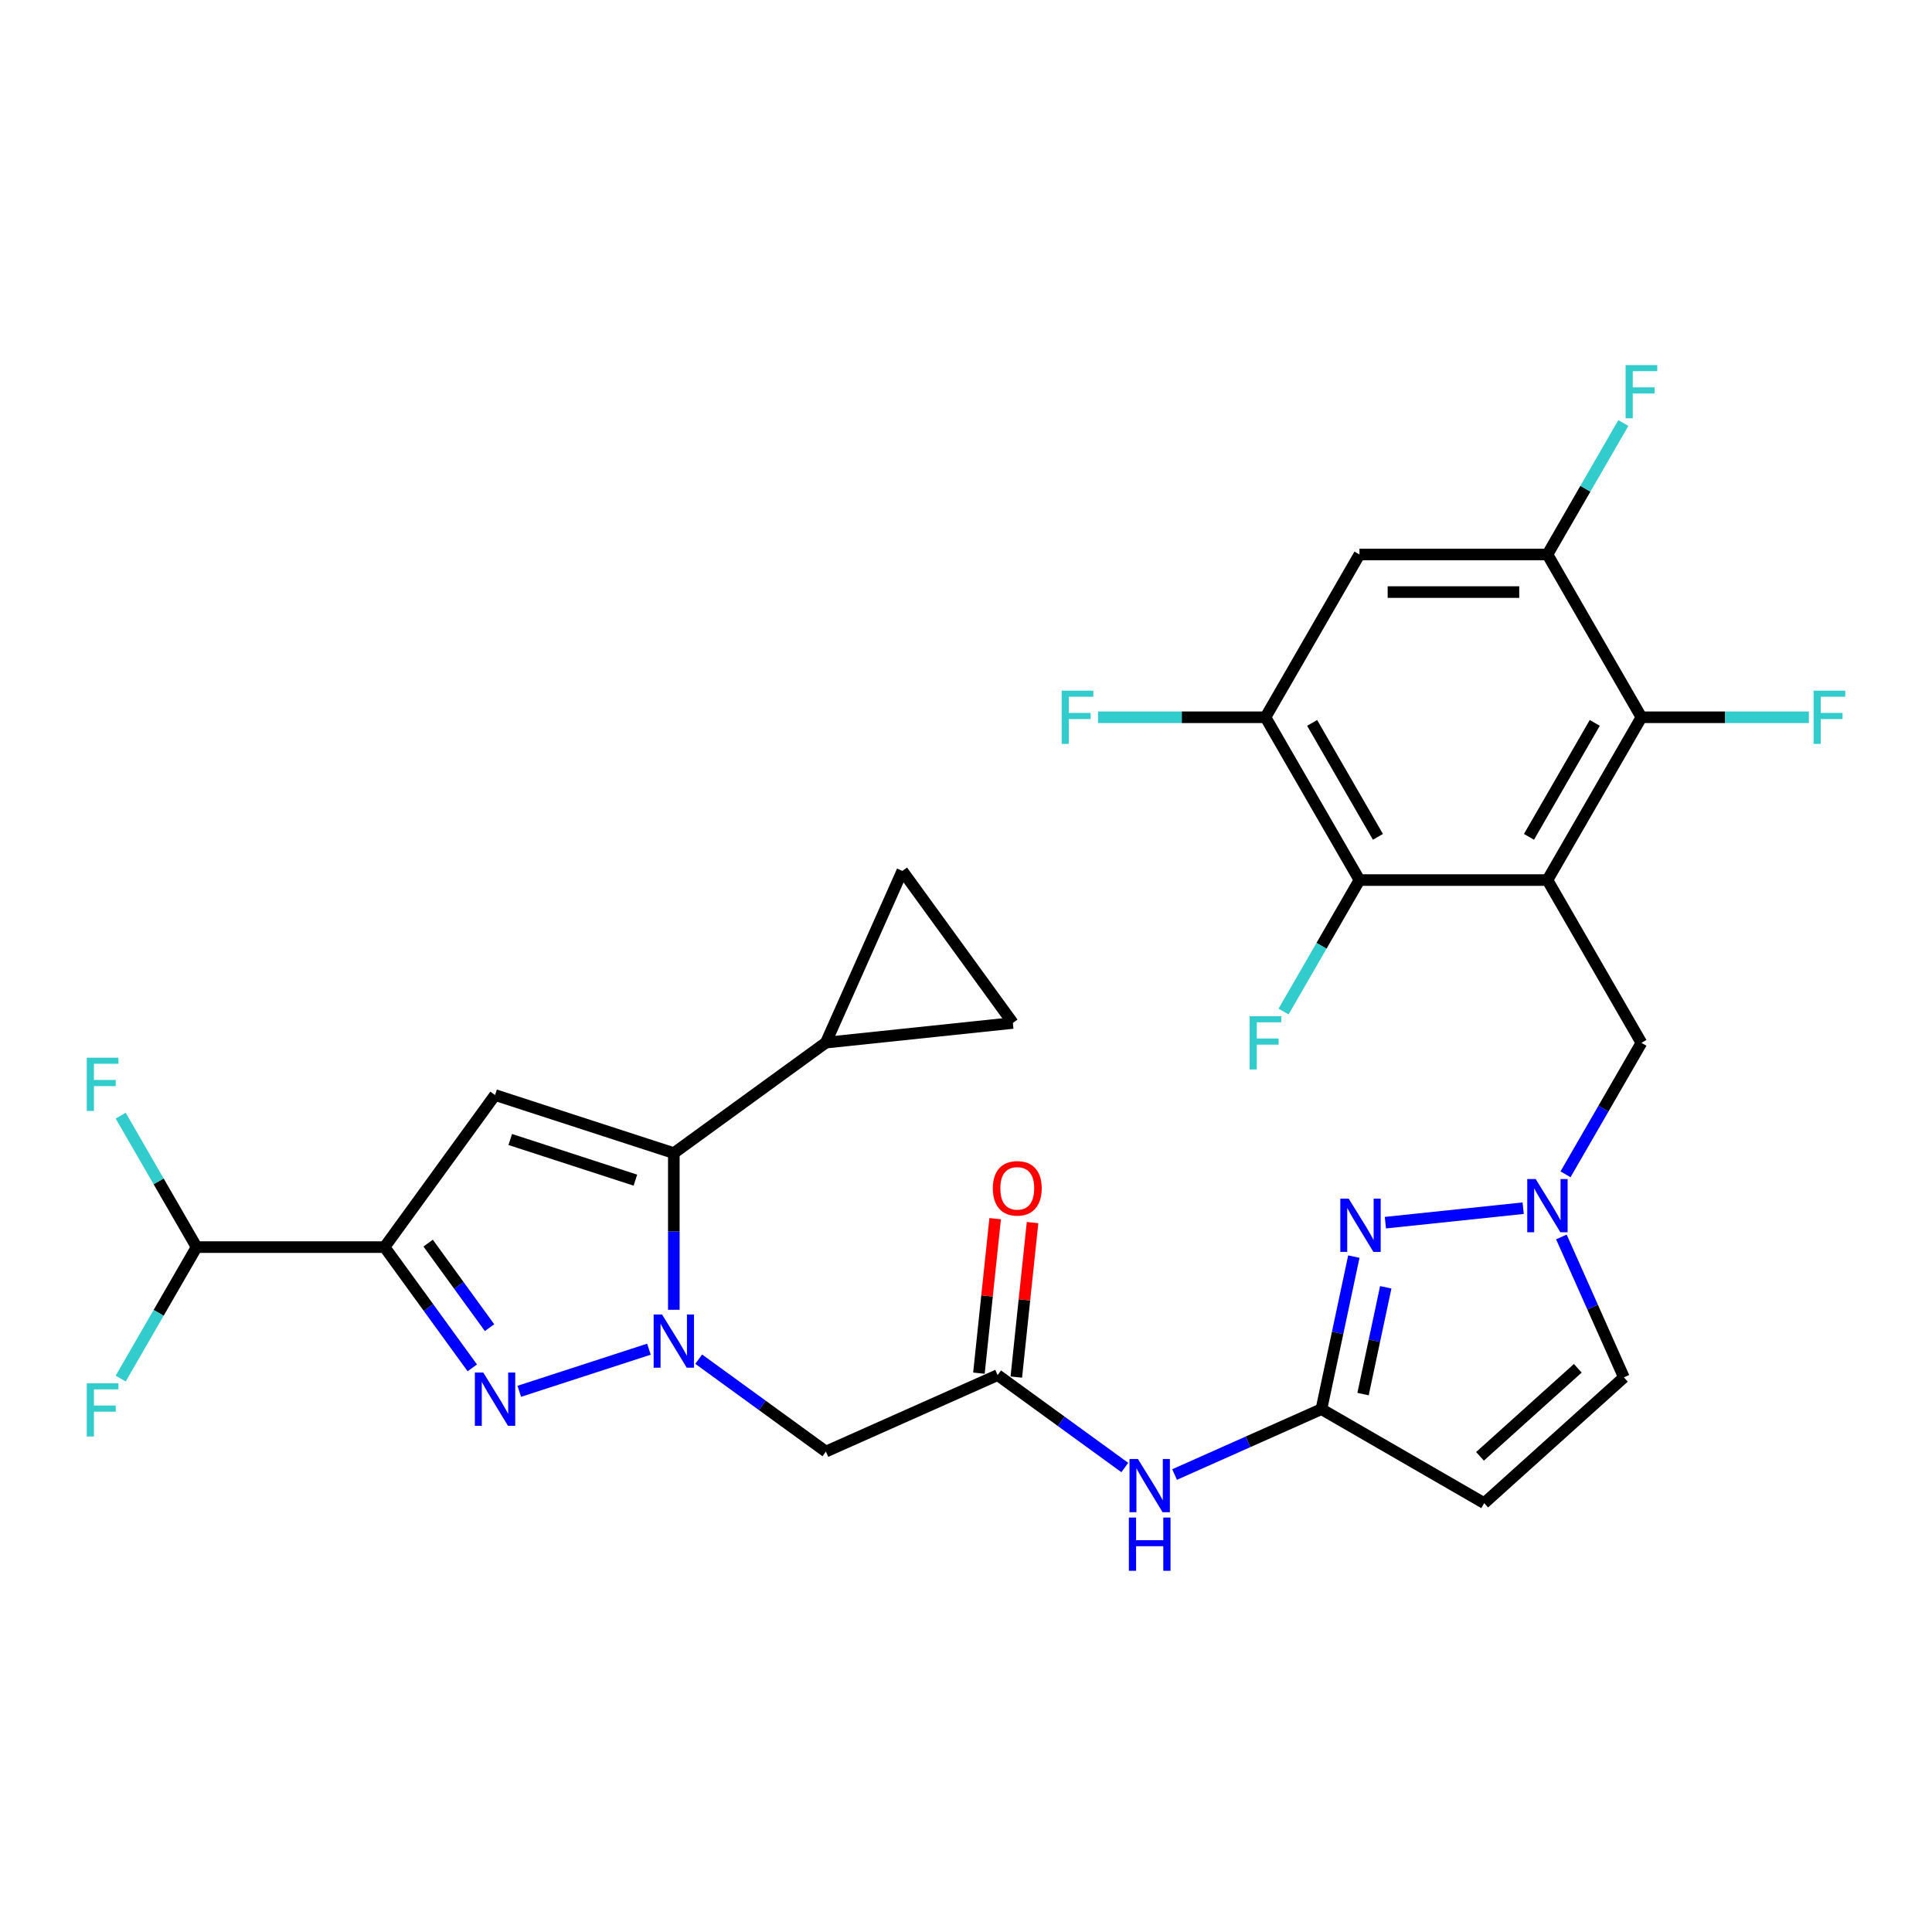 <?xml version='1.0' encoding='iso-8859-1'?>
<svg version='1.1' baseProfile='full'
              xmlns='http://www.w3.org/2000/svg'
                      xmlns:rdkit='http://www.rdkit.org/xml'
                      xmlns:xlink='http://www.w3.org/1999/xlink'
                  xml:space='preserve'
width='1000px' height='1000px' viewBox='0 0 1000 1000'>
<!-- END OF HEADER -->
<rect style='opacity:1.0;fill:#FFFFFF;stroke:none' width='1000' height='1000' x='0' y='0'> </rect>
<path class='bond-0' d='M 335.888,698.331 L 268.78,720.135' style='fill:none;fill-rule:evenodd;stroke:#0000FF;stroke-width:6px;stroke-linecap:butt;stroke-linejoin:miter;stroke-opacity:1' />
<path class='bond-3' d='M 348.77,677.936 L 348.77,637.393' style='fill:none;fill-rule:evenodd;stroke:#0000FF;stroke-width:6px;stroke-linecap:butt;stroke-linejoin:miter;stroke-opacity:1' />
<path class='bond-3' d='M 348.77,637.393 L 348.77,596.851' style='fill:none;fill-rule:evenodd;stroke:#000000;stroke-width:6px;stroke-linecap:butt;stroke-linejoin:miter;stroke-opacity:1' />
<path class='bond-10' d='M 361.651,703.504 L 394.567,727.419' style='fill:none;fill-rule:evenodd;stroke:#0000FF;stroke-width:6px;stroke-linecap:butt;stroke-linejoin:miter;stroke-opacity:1' />
<path class='bond-10' d='M 394.567,727.419 L 427.482,751.333' style='fill:none;fill-rule:evenodd;stroke:#000000;stroke-width:6px;stroke-linecap:butt;stroke-linejoin:miter;stroke-opacity:1' />
<path class='bond-1' d='M 244.46,708.002 L 221.754,676.75' style='fill:none;fill-rule:evenodd;stroke:#0000FF;stroke-width:6px;stroke-linecap:butt;stroke-linejoin:miter;stroke-opacity:1' />
<path class='bond-1' d='M 221.754,676.75 L 199.049,645.498' style='fill:none;fill-rule:evenodd;stroke:#000000;stroke-width:6px;stroke-linecap:butt;stroke-linejoin:miter;stroke-opacity:1' />
<path class='bond-1' d='M 253.391,687.188 L 237.497,665.312' style='fill:none;fill-rule:evenodd;stroke:#0000FF;stroke-width:6px;stroke-linecap:butt;stroke-linejoin:miter;stroke-opacity:1' />
<path class='bond-1' d='M 237.497,665.312 L 221.603,643.436' style='fill:none;fill-rule:evenodd;stroke:#000000;stroke-width:6px;stroke-linecap:butt;stroke-linejoin:miter;stroke-opacity:1' />
<path class='bond-22' d='M 199.049,645.498 L 101.754,645.498' style='fill:none;fill-rule:evenodd;stroke:#000000;stroke-width:6px;stroke-linecap:butt;stroke-linejoin:miter;stroke-opacity:1' />
<path class='bond-30' d='M 199.049,645.498 L 256.237,566.785' style='fill:none;fill-rule:evenodd;stroke:#000000;stroke-width:6px;stroke-linecap:butt;stroke-linejoin:miter;stroke-opacity:1' />
<path class='bond-2' d='M 800.951,455.518 L 849.599,539.777' style='fill:none;fill-rule:evenodd;stroke:#000000;stroke-width:6px;stroke-linecap:butt;stroke-linejoin:miter;stroke-opacity:1' />
<path class='bond-8' d='M 800.951,455.518 L 849.599,371.258' style='fill:none;fill-rule:evenodd;stroke:#000000;stroke-width:6px;stroke-linecap:butt;stroke-linejoin:miter;stroke-opacity:1' />
<path class='bond-8' d='M 791.397,433.15 L 825.45,374.168' style='fill:none;fill-rule:evenodd;stroke:#000000;stroke-width:6px;stroke-linecap:butt;stroke-linejoin:miter;stroke-opacity:1' />
<path class='bond-9' d='M 800.951,455.518 L 703.657,455.518' style='fill:none;fill-rule:evenodd;stroke:#000000;stroke-width:6px;stroke-linecap:butt;stroke-linejoin:miter;stroke-opacity:1' />
<path class='bond-4' d='M 348.77,596.851 L 256.237,566.785' style='fill:none;fill-rule:evenodd;stroke:#000000;stroke-width:6px;stroke-linecap:butt;stroke-linejoin:miter;stroke-opacity:1' />
<path class='bond-4' d='M 328.876,610.847 L 264.104,589.801' style='fill:none;fill-rule:evenodd;stroke:#000000;stroke-width:6px;stroke-linecap:butt;stroke-linejoin:miter;stroke-opacity:1' />
<path class='bond-12' d='M 348.77,596.851 L 427.482,539.662' style='fill:none;fill-rule:evenodd;stroke:#000000;stroke-width:6px;stroke-linecap:butt;stroke-linejoin:miter;stroke-opacity:1' />
<path class='bond-5' d='M 700.744,650.416 L 692.353,689.896' style='fill:none;fill-rule:evenodd;stroke:#0000FF;stroke-width:6px;stroke-linecap:butt;stroke-linejoin:miter;stroke-opacity:1' />
<path class='bond-5' d='M 692.353,689.896 L 683.961,729.375' style='fill:none;fill-rule:evenodd;stroke:#000000;stroke-width:6px;stroke-linecap:butt;stroke-linejoin:miter;stroke-opacity:1' />
<path class='bond-5' d='M 717.261,666.306 L 711.386,693.941' style='fill:none;fill-rule:evenodd;stroke:#0000FF;stroke-width:6px;stroke-linecap:butt;stroke-linejoin:miter;stroke-opacity:1' />
<path class='bond-5' d='M 711.386,693.941 L 705.512,721.577' style='fill:none;fill-rule:evenodd;stroke:#000000;stroke-width:6px;stroke-linecap:butt;stroke-linejoin:miter;stroke-opacity:1' />
<path class='bond-7' d='M 717.072,632.853 L 788.393,625.357' style='fill:none;fill-rule:evenodd;stroke:#0000FF;stroke-width:6px;stroke-linecap:butt;stroke-linejoin:miter;stroke-opacity:1' />
<path class='bond-6' d='M 683.961,729.375 L 645.961,746.294' style='fill:none;fill-rule:evenodd;stroke:#000000;stroke-width:6px;stroke-linecap:butt;stroke-linejoin:miter;stroke-opacity:1' />
<path class='bond-6' d='M 645.961,746.294 L 607.96,763.213' style='fill:none;fill-rule:evenodd;stroke:#0000FF;stroke-width:6px;stroke-linecap:butt;stroke-linejoin:miter;stroke-opacity:1' />
<path class='bond-11' d='M 683.961,729.375 L 768.221,778.023' style='fill:none;fill-rule:evenodd;stroke:#000000;stroke-width:6px;stroke-linecap:butt;stroke-linejoin:miter;stroke-opacity:1' />
<path class='bond-18' d='M 810.31,607.828 L 829.954,573.802' style='fill:none;fill-rule:evenodd;stroke:#0000FF;stroke-width:6px;stroke-linecap:butt;stroke-linejoin:miter;stroke-opacity:1' />
<path class='bond-18' d='M 829.954,573.802 L 849.599,539.777' style='fill:none;fill-rule:evenodd;stroke:#000000;stroke-width:6px;stroke-linecap:butt;stroke-linejoin:miter;stroke-opacity:1' />
<path class='bond-32' d='M 808.168,640.246 L 824.346,676.583' style='fill:none;fill-rule:evenodd;stroke:#0000FF;stroke-width:6px;stroke-linecap:butt;stroke-linejoin:miter;stroke-opacity:1' />
<path class='bond-32' d='M 824.346,676.583 L 840.525,712.92' style='fill:none;fill-rule:evenodd;stroke:#000000;stroke-width:6px;stroke-linecap:butt;stroke-linejoin:miter;stroke-opacity:1' />
<path class='bond-15' d='M 849.599,371.258 L 800.951,286.999' style='fill:none;fill-rule:evenodd;stroke:#000000;stroke-width:6px;stroke-linecap:butt;stroke-linejoin:miter;stroke-opacity:1' />
<path class='bond-25' d='M 849.599,371.258 L 892.934,371.258' style='fill:none;fill-rule:evenodd;stroke:#000000;stroke-width:6px;stroke-linecap:butt;stroke-linejoin:miter;stroke-opacity:1' />
<path class='bond-25' d='M 892.934,371.258 L 936.268,371.258' style='fill:none;fill-rule:evenodd;stroke:#33CCCC;stroke-width:6px;stroke-linecap:butt;stroke-linejoin:miter;stroke-opacity:1' />
<path class='bond-14' d='M 703.657,455.518 L 655.01,371.258' style='fill:none;fill-rule:evenodd;stroke:#000000;stroke-width:6px;stroke-linecap:butt;stroke-linejoin:miter;stroke-opacity:1' />
<path class='bond-14' d='M 713.212,433.15 L 679.159,374.168' style='fill:none;fill-rule:evenodd;stroke:#000000;stroke-width:6px;stroke-linecap:butt;stroke-linejoin:miter;stroke-opacity:1' />
<path class='bond-24' d='M 703.657,455.518 L 684.012,489.543' style='fill:none;fill-rule:evenodd;stroke:#000000;stroke-width:6px;stroke-linecap:butt;stroke-linejoin:miter;stroke-opacity:1' />
<path class='bond-24' d='M 684.012,489.543 L 664.368,523.568' style='fill:none;fill-rule:evenodd;stroke:#33CCCC;stroke-width:6px;stroke-linecap:butt;stroke-linejoin:miter;stroke-opacity:1' />
<path class='bond-13' d='M 427.482,751.333 L 516.365,711.76' style='fill:none;fill-rule:evenodd;stroke:#000000;stroke-width:6px;stroke-linecap:butt;stroke-linejoin:miter;stroke-opacity:1' />
<path class='bond-19' d='M 768.221,778.023 L 840.525,712.92' style='fill:none;fill-rule:evenodd;stroke:#000000;stroke-width:6px;stroke-linecap:butt;stroke-linejoin:miter;stroke-opacity:1' />
<path class='bond-19' d='M 766.046,753.796 L 816.658,708.224' style='fill:none;fill-rule:evenodd;stroke:#000000;stroke-width:6px;stroke-linecap:butt;stroke-linejoin:miter;stroke-opacity:1' />
<path class='bond-20' d='M 427.482,539.662 L 467.056,450.78' style='fill:none;fill-rule:evenodd;stroke:#000000;stroke-width:6px;stroke-linecap:butt;stroke-linejoin:miter;stroke-opacity:1' />
<path class='bond-21' d='M 427.482,539.662 L 524.244,529.492' style='fill:none;fill-rule:evenodd;stroke:#000000;stroke-width:6px;stroke-linecap:butt;stroke-linejoin:miter;stroke-opacity:1' />
<path class='bond-17' d='M 516.365,711.76 L 549.281,735.675' style='fill:none;fill-rule:evenodd;stroke:#000000;stroke-width:6px;stroke-linecap:butt;stroke-linejoin:miter;stroke-opacity:1' />
<path class='bond-17' d='M 549.281,735.675 L 582.196,759.589' style='fill:none;fill-rule:evenodd;stroke:#0000FF;stroke-width:6px;stroke-linecap:butt;stroke-linejoin:miter;stroke-opacity:1' />
<path class='bond-23' d='M 526.041,712.777 L 530.244,672.793' style='fill:none;fill-rule:evenodd;stroke:#000000;stroke-width:6px;stroke-linecap:butt;stroke-linejoin:miter;stroke-opacity:1' />
<path class='bond-23' d='M 530.244,672.793 L 534.447,632.809' style='fill:none;fill-rule:evenodd;stroke:#FF0000;stroke-width:6px;stroke-linecap:butt;stroke-linejoin:miter;stroke-opacity:1' />
<path class='bond-23' d='M 506.689,710.743 L 510.892,670.759' style='fill:none;fill-rule:evenodd;stroke:#000000;stroke-width:6px;stroke-linecap:butt;stroke-linejoin:miter;stroke-opacity:1' />
<path class='bond-23' d='M 510.892,670.759 L 515.094,630.775' style='fill:none;fill-rule:evenodd;stroke:#FF0000;stroke-width:6px;stroke-linecap:butt;stroke-linejoin:miter;stroke-opacity:1' />
<path class='bond-16' d='M 655.01,371.258 L 703.657,286.999' style='fill:none;fill-rule:evenodd;stroke:#000000;stroke-width:6px;stroke-linecap:butt;stroke-linejoin:miter;stroke-opacity:1' />
<path class='bond-27' d='M 655.01,371.258 L 611.675,371.258' style='fill:none;fill-rule:evenodd;stroke:#000000;stroke-width:6px;stroke-linecap:butt;stroke-linejoin:miter;stroke-opacity:1' />
<path class='bond-27' d='M 611.675,371.258 L 568.34,371.258' style='fill:none;fill-rule:evenodd;stroke:#33CCCC;stroke-width:6px;stroke-linecap:butt;stroke-linejoin:miter;stroke-opacity:1' />
<path class='bond-26' d='M 800.951,286.999 L 820.596,252.974' style='fill:none;fill-rule:evenodd;stroke:#000000;stroke-width:6px;stroke-linecap:butt;stroke-linejoin:miter;stroke-opacity:1' />
<path class='bond-26' d='M 820.596,252.974 L 840.24,218.949' style='fill:none;fill-rule:evenodd;stroke:#33CCCC;stroke-width:6px;stroke-linecap:butt;stroke-linejoin:miter;stroke-opacity:1' />
<path class='bond-33' d='M 800.951,286.999 L 703.657,286.999' style='fill:none;fill-rule:evenodd;stroke:#000000;stroke-width:6px;stroke-linecap:butt;stroke-linejoin:miter;stroke-opacity:1' />
<path class='bond-33' d='M 786.357,306.458 L 718.251,306.458' style='fill:none;fill-rule:evenodd;stroke:#000000;stroke-width:6px;stroke-linecap:butt;stroke-linejoin:miter;stroke-opacity:1' />
<path class='bond-31' d='M 467.056,450.78 L 524.244,529.492' style='fill:none;fill-rule:evenodd;stroke:#000000;stroke-width:6px;stroke-linecap:butt;stroke-linejoin:miter;stroke-opacity:1' />
<path class='bond-28' d='M 101.754,645.498 L 82.11,611.473' style='fill:none;fill-rule:evenodd;stroke:#000000;stroke-width:6px;stroke-linecap:butt;stroke-linejoin:miter;stroke-opacity:1' />
<path class='bond-28' d='M 82.11,611.473 L 62.465,577.448' style='fill:none;fill-rule:evenodd;stroke:#33CCCC;stroke-width:6px;stroke-linecap:butt;stroke-linejoin:miter;stroke-opacity:1' />
<path class='bond-29' d='M 101.754,645.498 L 82.11,679.523' style='fill:none;fill-rule:evenodd;stroke:#000000;stroke-width:6px;stroke-linecap:butt;stroke-linejoin:miter;stroke-opacity:1' />
<path class='bond-29' d='M 82.11,679.523 L 62.465,713.548' style='fill:none;fill-rule:evenodd;stroke:#33CCCC;stroke-width:6px;stroke-linecap:butt;stroke-linejoin:miter;stroke-opacity:1' />
<path  class='atom-0' d='M 342.679 680.368
L 351.708 694.962
Q 352.603 696.402, 354.043 699.01
Q 355.483 701.617, 355.561 701.773
L 355.561 680.368
L 359.219 680.368
L 359.219 707.922
L 355.444 707.922
L 345.753 691.966
Q 344.625 690.098, 343.418 687.957
Q 342.251 685.817, 341.901 685.155
L 341.901 707.922
L 338.32 707.922
L 338.32 680.368
L 342.679 680.368
' fill='#0000FF'/>
<path  class='atom-1' d='M 250.146 710.434
L 259.175 725.028
Q 260.07 726.468, 261.51 729.076
Q 262.95 731.683, 263.028 731.839
L 263.028 710.434
L 266.686 710.434
L 266.686 737.988
L 262.911 737.988
L 253.221 722.031
Q 252.092 720.163, 250.886 718.023
Q 249.718 715.882, 249.368 715.221
L 249.368 737.988
L 245.788 737.988
L 245.788 710.434
L 250.146 710.434
' fill='#0000FF'/>
<path  class='atom-6' d='M 698.099 620.43
L 707.128 635.024
Q 708.023 636.464, 709.463 639.072
Q 710.903 641.679, 710.981 641.835
L 710.981 620.43
L 714.639 620.43
L 714.639 647.984
L 710.864 647.984
L 701.174 632.028
Q 700.045 630.159, 698.839 628.019
Q 697.671 625.879, 697.321 625.217
L 697.321 647.984
L 693.74 647.984
L 693.74 620.43
L 698.099 620.43
' fill='#0000FF'/>
<path  class='atom-8' d='M 794.861 610.26
L 803.89 624.854
Q 804.785 626.294, 806.225 628.902
Q 807.665 631.509, 807.742 631.665
L 807.742 610.26
L 811.401 610.26
L 811.401 637.814
L 807.626 637.814
L 797.935 621.857
Q 796.807 619.989, 795.6 617.849
Q 794.433 615.708, 794.082 615.047
L 794.082 637.814
L 790.502 637.814
L 790.502 610.26
L 794.861 610.26
' fill='#0000FF'/>
<path  class='atom-18' d='M 588.988 755.172
L 598.017 769.766
Q 598.912 771.206, 600.352 773.813
Q 601.792 776.421, 601.869 776.576
L 601.869 755.172
L 605.528 755.172
L 605.528 782.725
L 601.753 782.725
L 592.062 766.769
Q 590.933 764.901, 589.727 762.761
Q 588.559 760.62, 588.209 759.958
L 588.209 782.725
L 584.629 782.725
L 584.629 755.172
L 588.988 755.172
' fill='#0000FF'/>
<path  class='atom-18' d='M 584.298 785.481
L 588.034 785.481
L 588.034 797.195
L 602.122 797.195
L 602.122 785.481
L 605.858 785.481
L 605.858 813.035
L 602.122 813.035
L 602.122 800.308
L 588.034 800.308
L 588.034 813.035
L 584.298 813.035
L 584.298 785.481
' fill='#0000FF'/>
<path  class='atom-24' d='M 513.887 615.077
Q 513.887 608.461, 517.156 604.763
Q 520.425 601.066, 526.535 601.066
Q 532.645 601.066, 535.915 604.763
Q 539.184 608.461, 539.184 615.077
Q 539.184 621.77, 535.876 625.584
Q 532.568 629.359, 526.535 629.359
Q 520.464 629.359, 517.156 625.584
Q 513.887 621.809, 513.887 615.077
M 526.535 626.246
Q 530.738 626.246, 532.996 623.444
Q 535.292 620.603, 535.292 615.077
Q 535.292 609.667, 532.996 606.943
Q 530.738 604.18, 526.535 604.18
Q 522.332 604.18, 520.036 606.904
Q 517.779 609.628, 517.779 615.077
Q 517.779 620.642, 520.036 623.444
Q 522.332 626.246, 526.535 626.246
' fill='#FF0000'/>
<path  class='atom-25' d='M 646.817 526
L 663.202 526
L 663.202 529.153
L 650.515 529.153
L 650.515 537.52
L 661.801 537.52
L 661.801 540.711
L 650.515 540.711
L 650.515 553.554
L 646.817 553.554
L 646.817 526
' fill='#33CCCC'/>
<path  class='atom-26' d='M 938.701 357.481
L 955.085 357.481
L 955.085 360.634
L 942.398 360.634
L 942.398 369.001
L 953.684 369.001
L 953.684 372.192
L 942.398 372.192
L 942.398 385.035
L 938.701 385.035
L 938.701 357.481
' fill='#33CCCC'/>
<path  class='atom-27' d='M 841.406 188.962
L 857.791 188.962
L 857.791 192.115
L 845.104 192.115
L 845.104 200.482
L 856.39 200.482
L 856.39 203.673
L 845.104 203.673
L 845.104 216.516
L 841.406 216.516
L 841.406 188.962
' fill='#33CCCC'/>
<path  class='atom-28' d='M 549.523 357.481
L 565.907 357.481
L 565.907 360.634
L 553.22 360.634
L 553.22 369.001
L 564.506 369.001
L 564.506 372.192
L 553.22 372.192
L 553.22 385.035
L 549.523 385.035
L 549.523 357.481
' fill='#33CCCC'/>
<path  class='atom-29' d='M 44.915 547.462
L 61.299 547.462
L 61.299 550.614
L 48.612 550.614
L 48.612 558.981
L 59.898 558.981
L 59.898 562.173
L 48.612 562.173
L 48.612 575.015
L 44.915 575.015
L 44.915 547.462
' fill='#33CCCC'/>
<path  class='atom-30' d='M 44.915 715.981
L 61.299 715.981
L 61.299 719.133
L 48.612 719.133
L 48.612 727.5
L 59.898 727.5
L 59.898 730.691
L 48.612 730.691
L 48.612 743.534
L 44.915 743.534
L 44.915 715.981
' fill='#33CCCC'/>
</svg>

